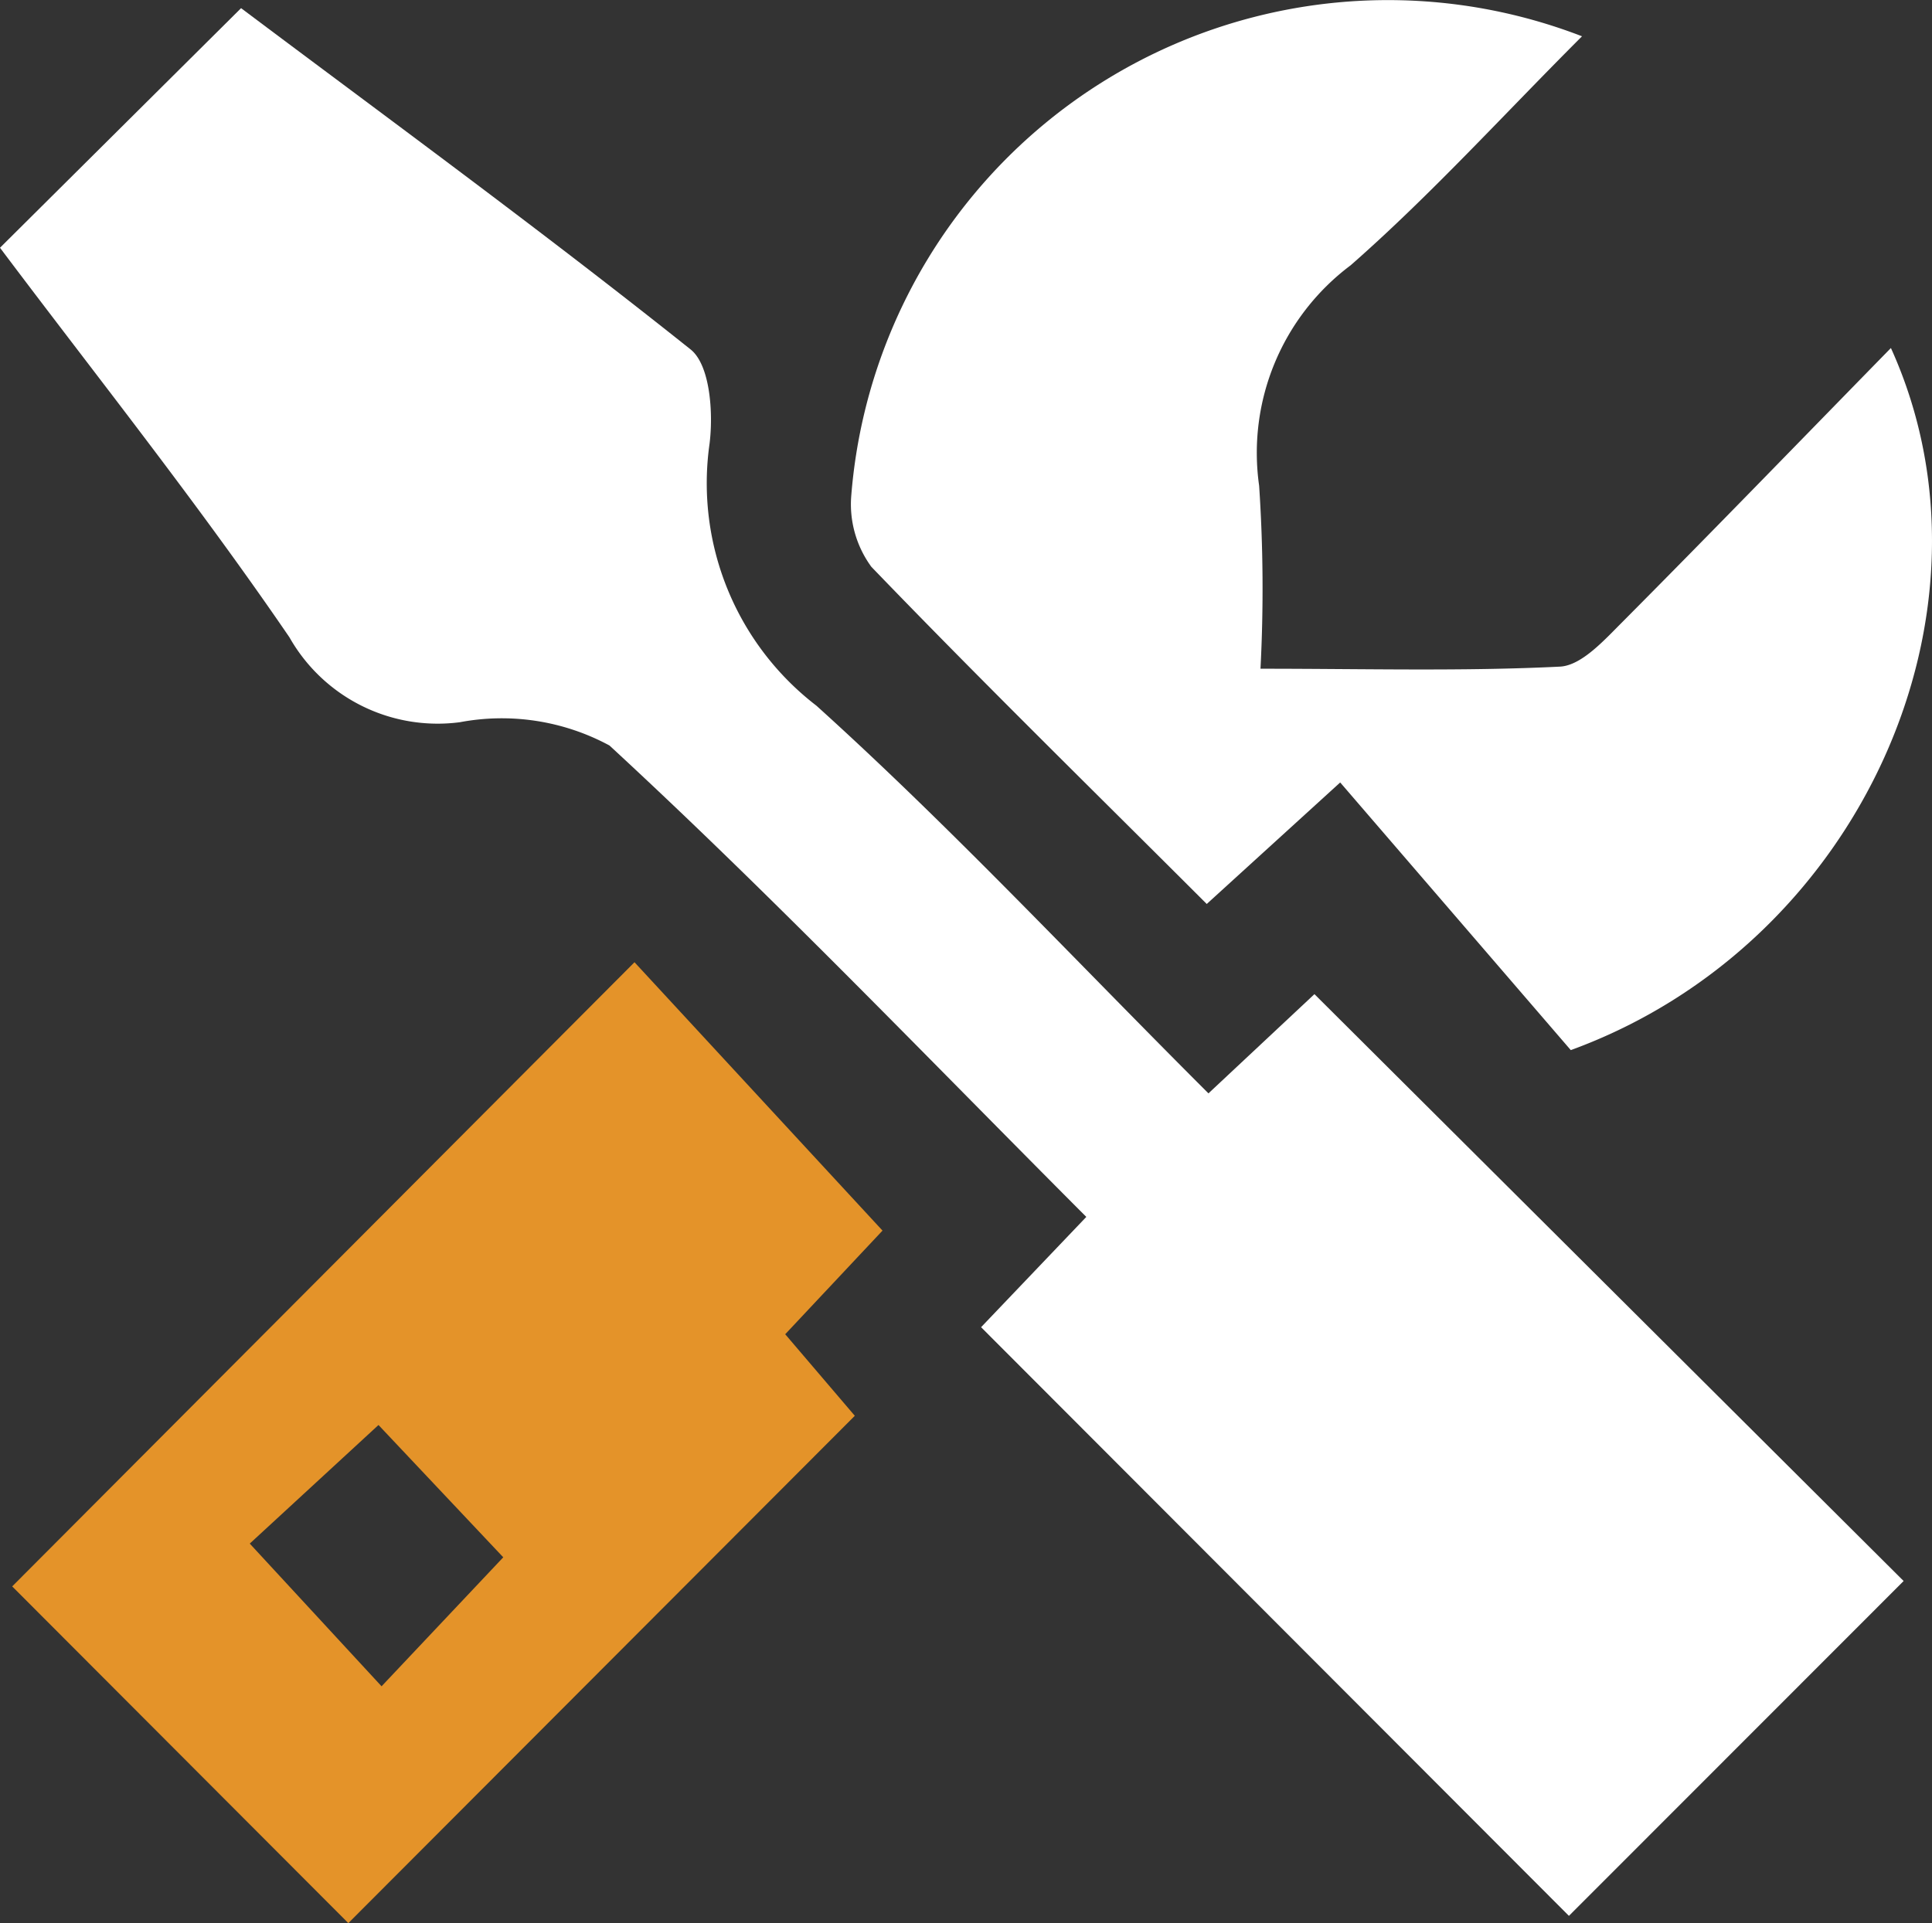<svg xmlns="http://www.w3.org/2000/svg" width="25.813" height="25.7" viewBox="0 0 25.813 25.7">
  <rect x="0" y="0" width="25.813" height="25.7" fill="#333333" stroke="none"/>
  <g id="icon_werkstatt" transform="translate(0)">
    <g id="Gruppe_169" data-name="Gruppe 169" transform="translate(0 0)">
      <path id="Pfad_536" data-name="Pfad 536" d="M13.108,18.143l1.406-1.474c-2.138-2.142-4.192-4.289-6.371-6.3a3.027,3.027,0,0,0-2-.311A2.276,2.276,0,0,1,3.867,8.923C2.633,7.117,1.264,5.4,0,3.717L3.221.515c1.921,1.443,4,2.961,6.006,4.561.261.208.305.847.253,1.261a3.749,3.749,0,0,0,1.428,3.5c1.805,1.63,3.469,3.416,5.238,5.181l1.416-1.326,7.872,7.843L20.962,26.01l-7.854-7.867" transform="translate(0 -0.406)" fill="#fff"/>
      <path id="Pfad_537" data-name="Pfad 537" d="M63.155,14.034l-3.081-3.577-1.783,1.624c-1.5-1.5-3.012-2.98-4.481-4.506a1.416,1.416,0,0,1-.268-.957A7.193,7.193,0,0,1,63.305.485c-1.06,1.06-2.022,2.122-3.092,3.061a3.131,3.131,0,0,0-1.222,2.946,20.638,20.638,0,0,1,.018,2.445c1.409,0,2.707.036,4-.028.288-.014.589-.35.831-.592,1.193-1.2,2.367-2.413,3.592-3.666,1.588,3.5-.4,7.968-4.277,9.383" transform="translate(-42.168 0)" fill="#fff"/>
      <path id="Pfad_538" data-name="Pfad 538" d="M9.078,60.529l3.315,3.588-1.3,1.385.93,1.09L5.256,73.372l-4.491-4.5,8.313-8.34M7.325,68.482,5.659,66.715,3.939,68.3,5.7,70.207l1.627-1.725" transform="translate(-0.602 -47.671)" fill="#e49329"/>
    </g>
  </g>
</svg>
